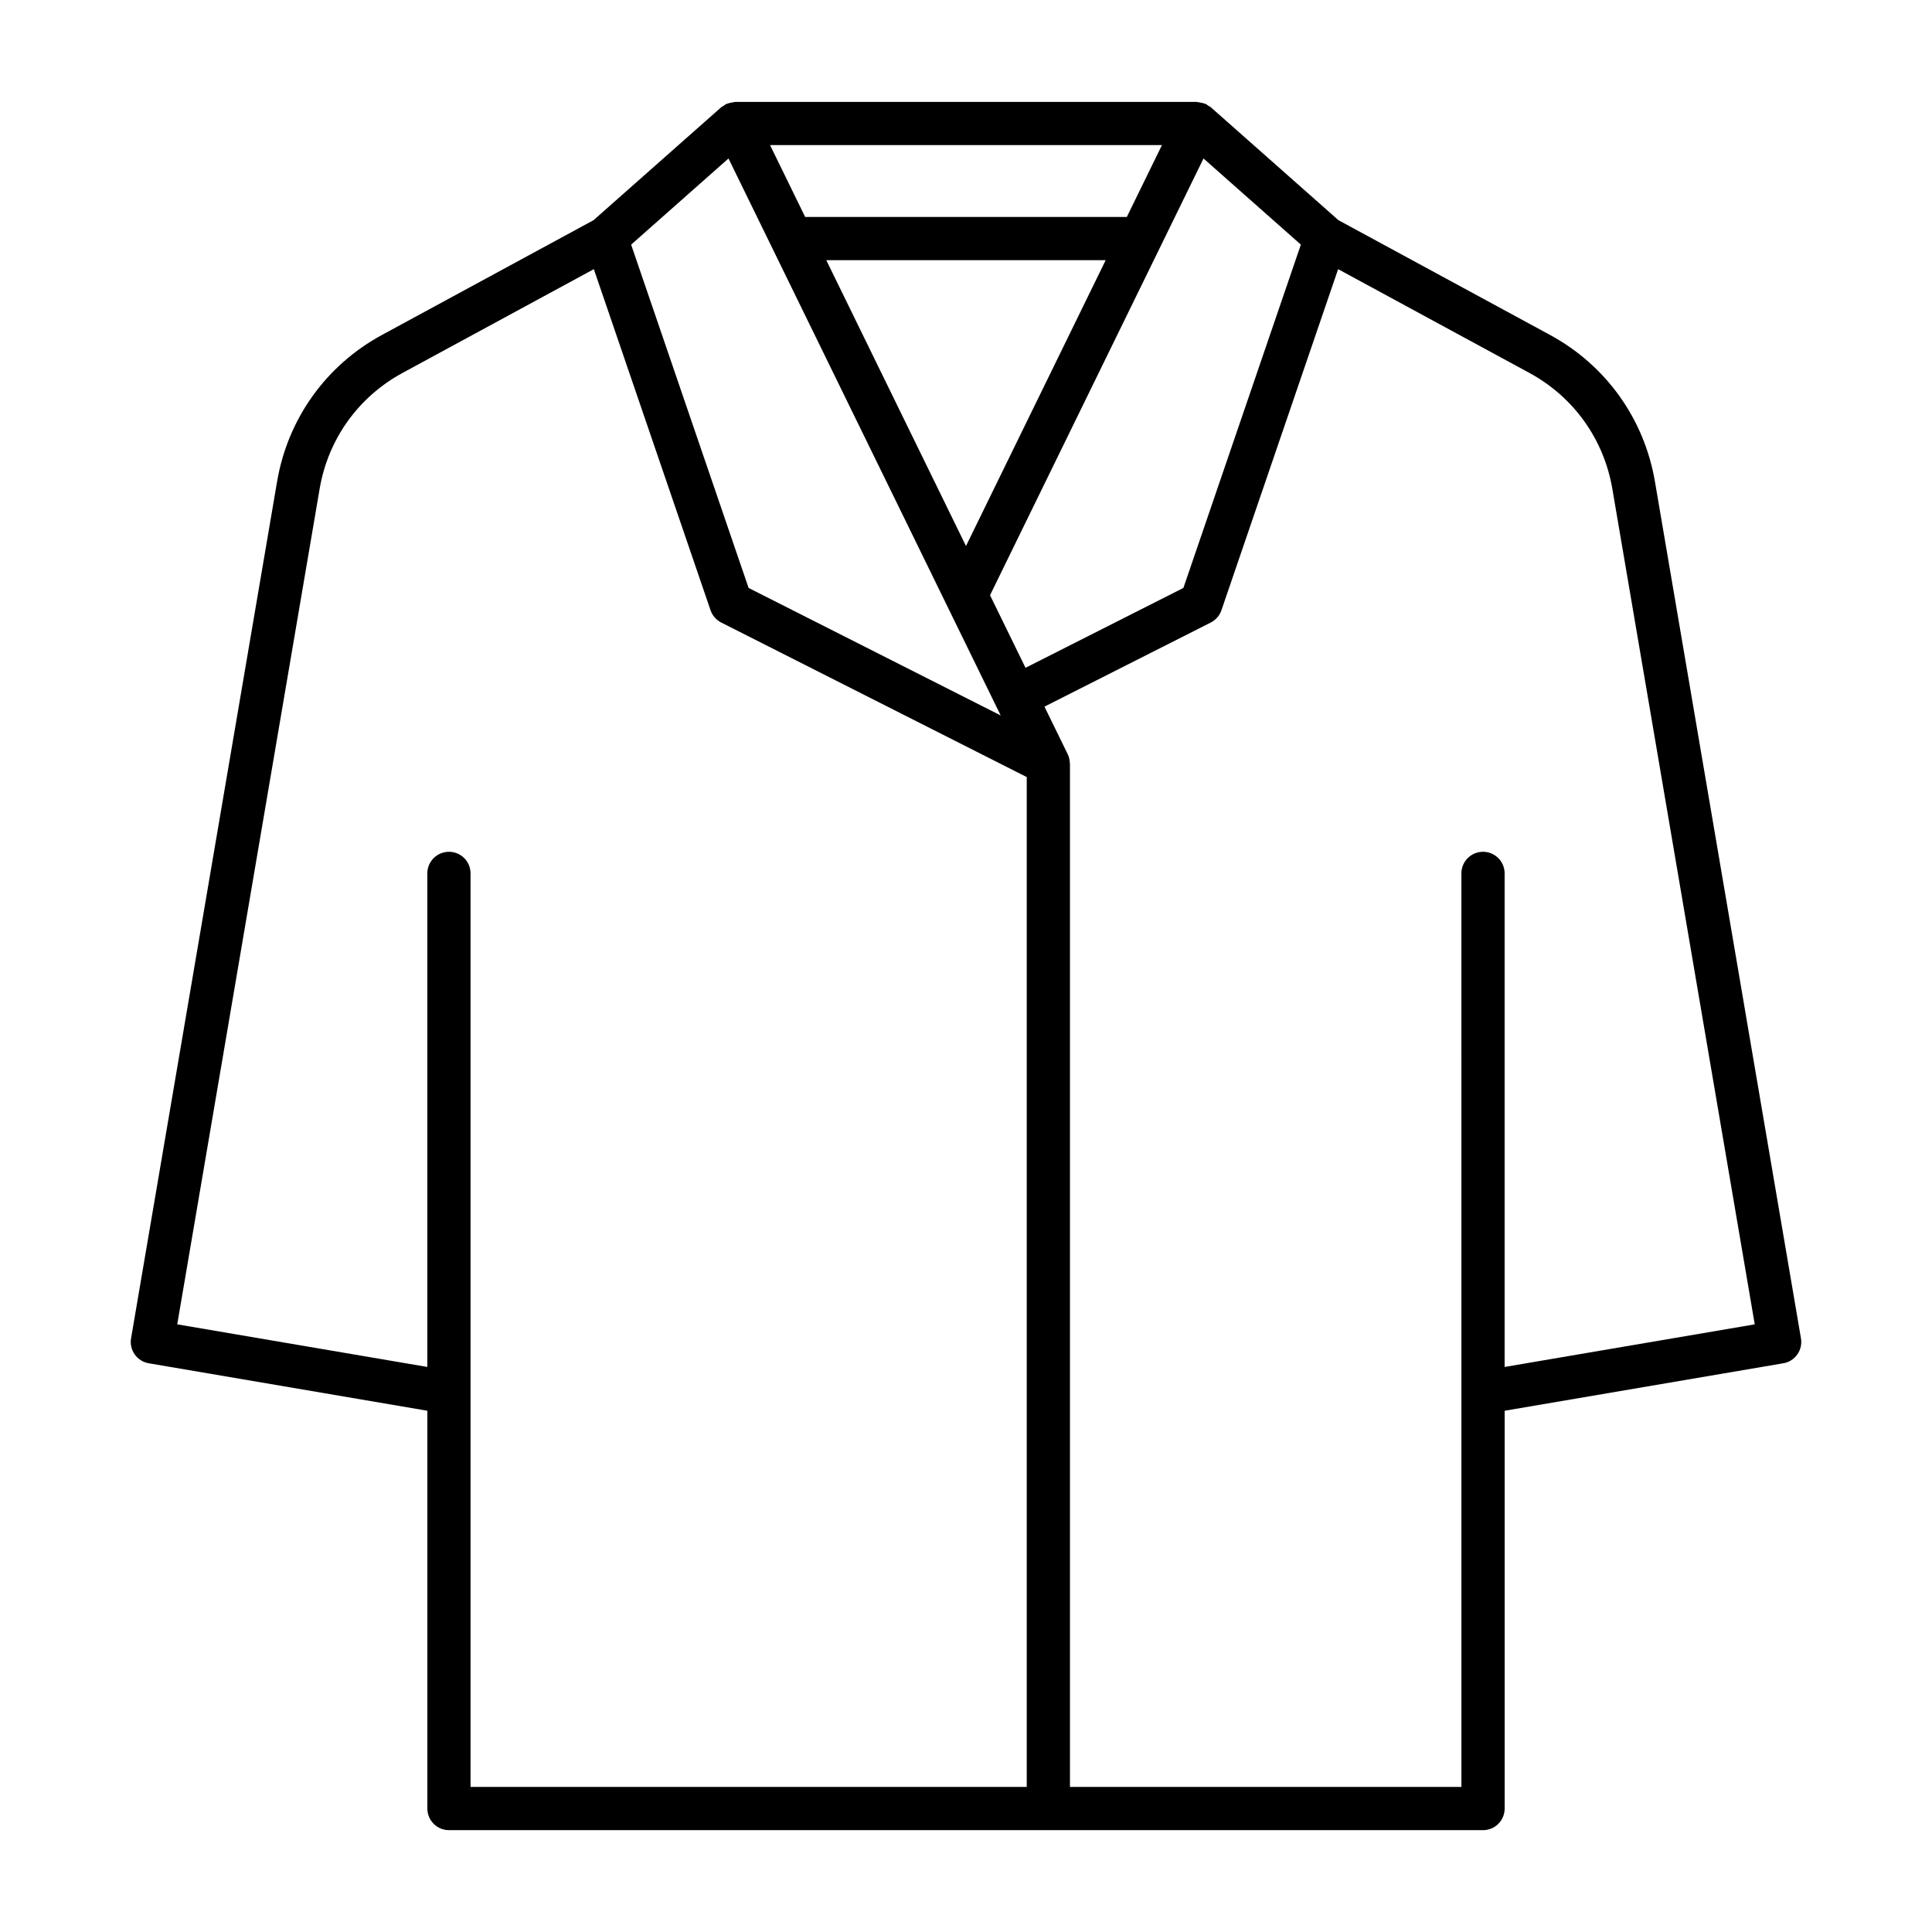 <?xml version="1.0" encoding="UTF-8"?>
<!-- Uploaded to: SVG Repo, www.svgrepo.com, Generator: SVG Repo Mixer Tools -->
<svg fill="#000000" width="800px" height="800px" version="1.1" viewBox="144 144 512 512" xmlns="http://www.w3.org/2000/svg">
 <path d="m554.75 232.75-56.051-30.402-33.805-29.91c-0.23-0.203-0.516-0.305-0.77-0.465-0.184-0.117-0.309-0.293-0.508-0.391-0.078-0.039-0.164-0.027-0.242-0.062-0.434-0.188-0.891-0.273-1.359-0.352-0.25-0.039-0.484-0.129-0.734-0.133-0.059-0.008-0.117-0.035-0.18-0.035h-122.2c-0.055 0-0.105 0.027-0.16 0.031-0.27 0.008-0.531 0.102-0.801 0.145-0.453 0.078-0.891 0.16-1.309 0.344-0.078 0.035-0.164 0.023-0.242 0.062-0.199 0.098-0.324 0.273-0.508 0.391-0.254 0.16-0.543 0.262-0.77 0.465l-33.82 29.914-56.043 30.398c-14.844 8.047-24.98 22.207-27.816 38.855l-38.699 227.07c-0.258 1.5 0.094 3.035 0.973 4.273 0.879 1.242 2.207 2.078 3.707 2.332l73.84 12.582v105.42c0 3.164 2.562 5.727 5.727 5.727h274.04c3.164 0 5.727-2.562 5.727-5.727v-105.42l73.844-12.582c1.5-0.25 2.828-1.09 3.707-2.332 0.879-1.234 1.23-2.773 0.973-4.273l-38.699-227.07c-2.844-16.648-12.984-30.809-27.824-38.855zm-148.38 68.988 56.57-115.74 25.801 22.828-31.129 90.984-41.84 21.164zm36.246-100.24h-85.238l-9.309-19.047h103.86zm-5.598 11.449-37.023 75.754-37.023-75.754h74.047zm-99.961-26.949 71.004 145.29 1.133 2.316-66.809-33.793-31.129-90.98zm-74.086 183.74c-3.164 0-5.727 2.562-5.727 5.727v130.79l-66.273-11.293 37.738-221.43c2.242-13.16 10.258-24.355 21.988-30.715l50.676-27.488 30.93 90.395c0.488 1.41 1.5 2.578 2.836 3.254l80.961 40.953v267.62h-147.4v-242.1c0-3.164-2.562-5.723-5.727-5.723zm279.77 136.52v-130.8c0-3.164-2.562-5.727-5.727-5.727s-5.727 2.562-5.727 5.727l0.004 242.1h-103.74v-271.15c0-0.043-0.035-0.078-0.035-0.121-0.016-0.809-0.168-1.621-0.547-2.394l-6.172-12.629 44.059-22.285c1.336-0.676 2.348-1.844 2.836-3.258l30.926-90.391 50.672 27.488c11.73 6.363 19.746 17.555 21.996 30.715l37.738 221.43z"/>
</svg>